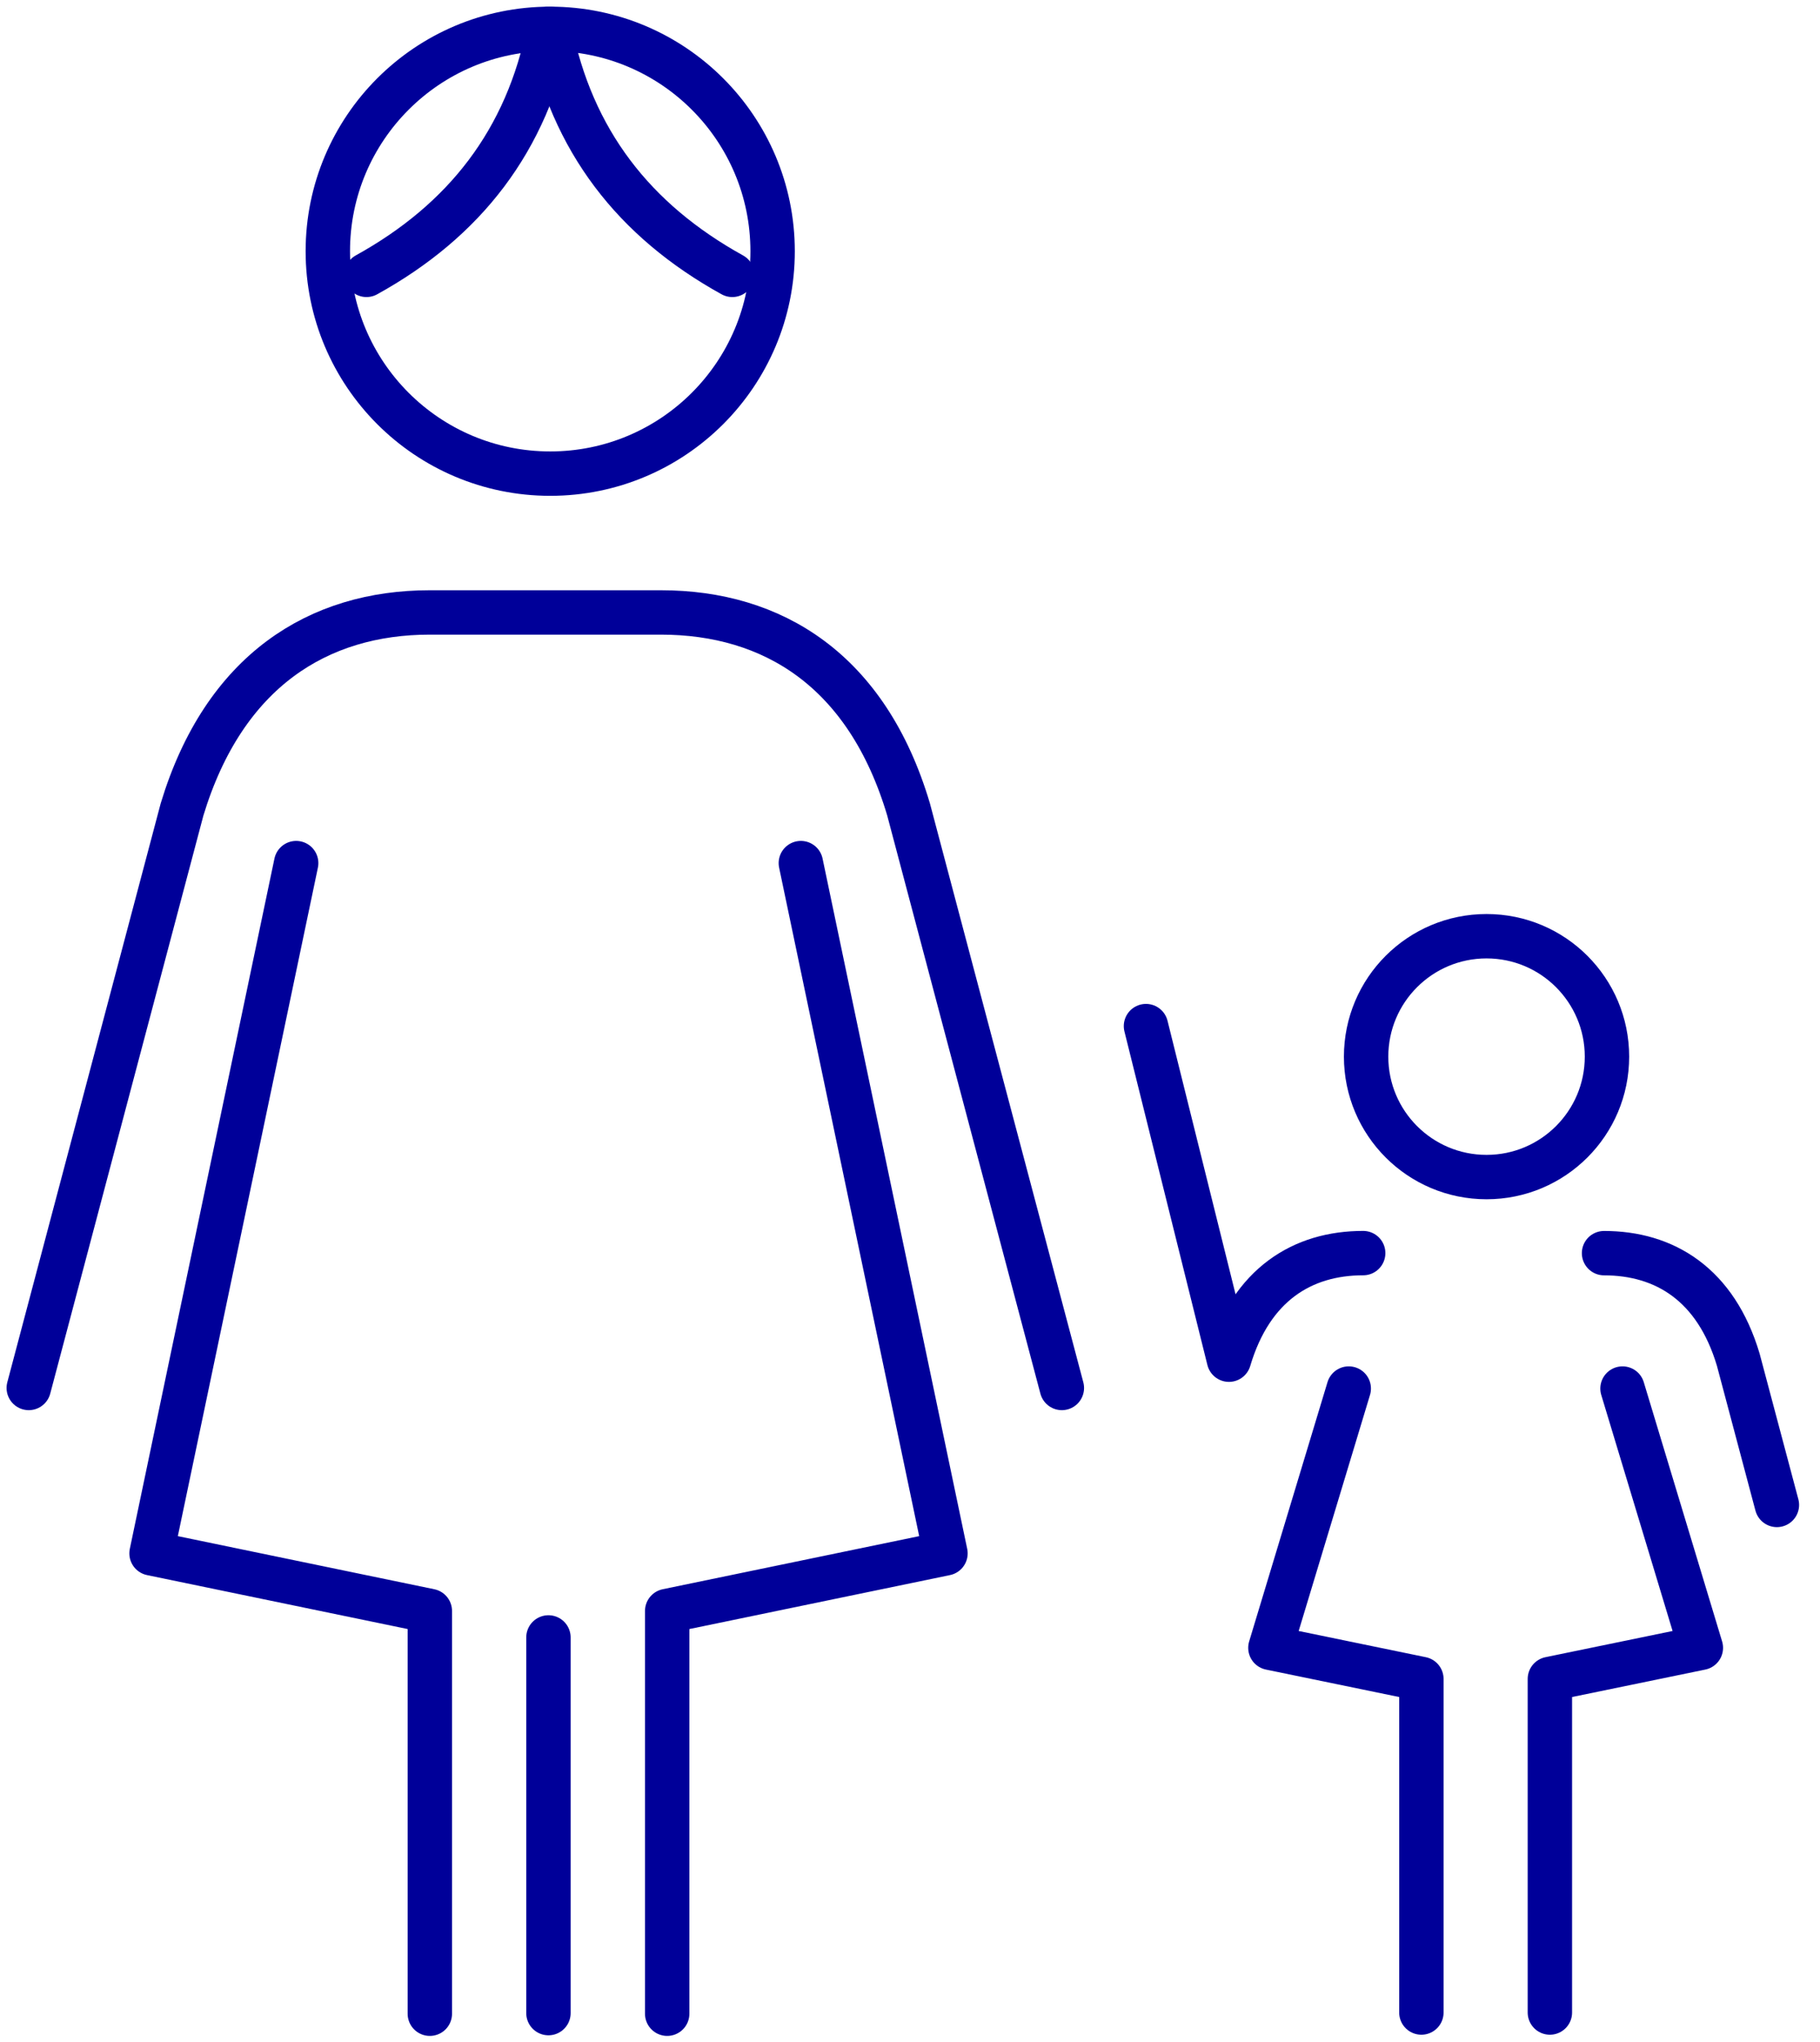 <svg fill="none" height="46" viewBox="0 0 41 46" width="41" xmlns="http://www.w3.org/2000/svg"><g stroke="#009" stroke-linecap="round" stroke-linejoin="round"><path d="m12.395 10.67c2.767 0 5.01-2.243 5.01-5.01 0-2.767-2.243-5.01-5.01-5.01-2.767 0-5.01 2.243-5.01 5.01 0 2.767 2.243 5.01 5.01 5.01z"/><path d="m.648 31.268 3.453-13.032c.948-3.128 3.076-4.439 5.581-4.439h5.205c2.518 0 4.647 1.298 5.581 4.439l3.453 13.032"/><path d="m6.672 19.444-3.258 15.55 6.269 1.298v9.073"/><path d="m18.041 19.444 3.258 15.55-6.269 1.298v9.073"/><path d="m12.355 45.351v-8.463"/><path d="m33.488 26.517c1.498 0 2.713-1.214 2.713-2.713 0-1.498-1.214-2.713-2.713-2.713-1.498 0-2.713 1.214-2.713 2.713 0 1.498 1.214 2.713 2.713 2.713z"/><path d="m40.029 33.903-.87-3.271c-.506-1.7-1.661-2.401-3.024-2.401"/><path d="m25.816 23.116 1.869 7.515c.506-1.7 1.661-2.401 3.024-2.401"/><path d="m30.384 31.281-1.765 5.841 3.401.701v7.515"/><path d="m36.551 31.281 1.765 5.841-3.401.701v7.515"/><path d="m8.256 6.192c2.207-1.22 3.621-3.024 4.115-5.542"/><path d="m16.497 6.192c-2.207-1.22-3.621-3.024-4.115-5.542"/></g></svg>